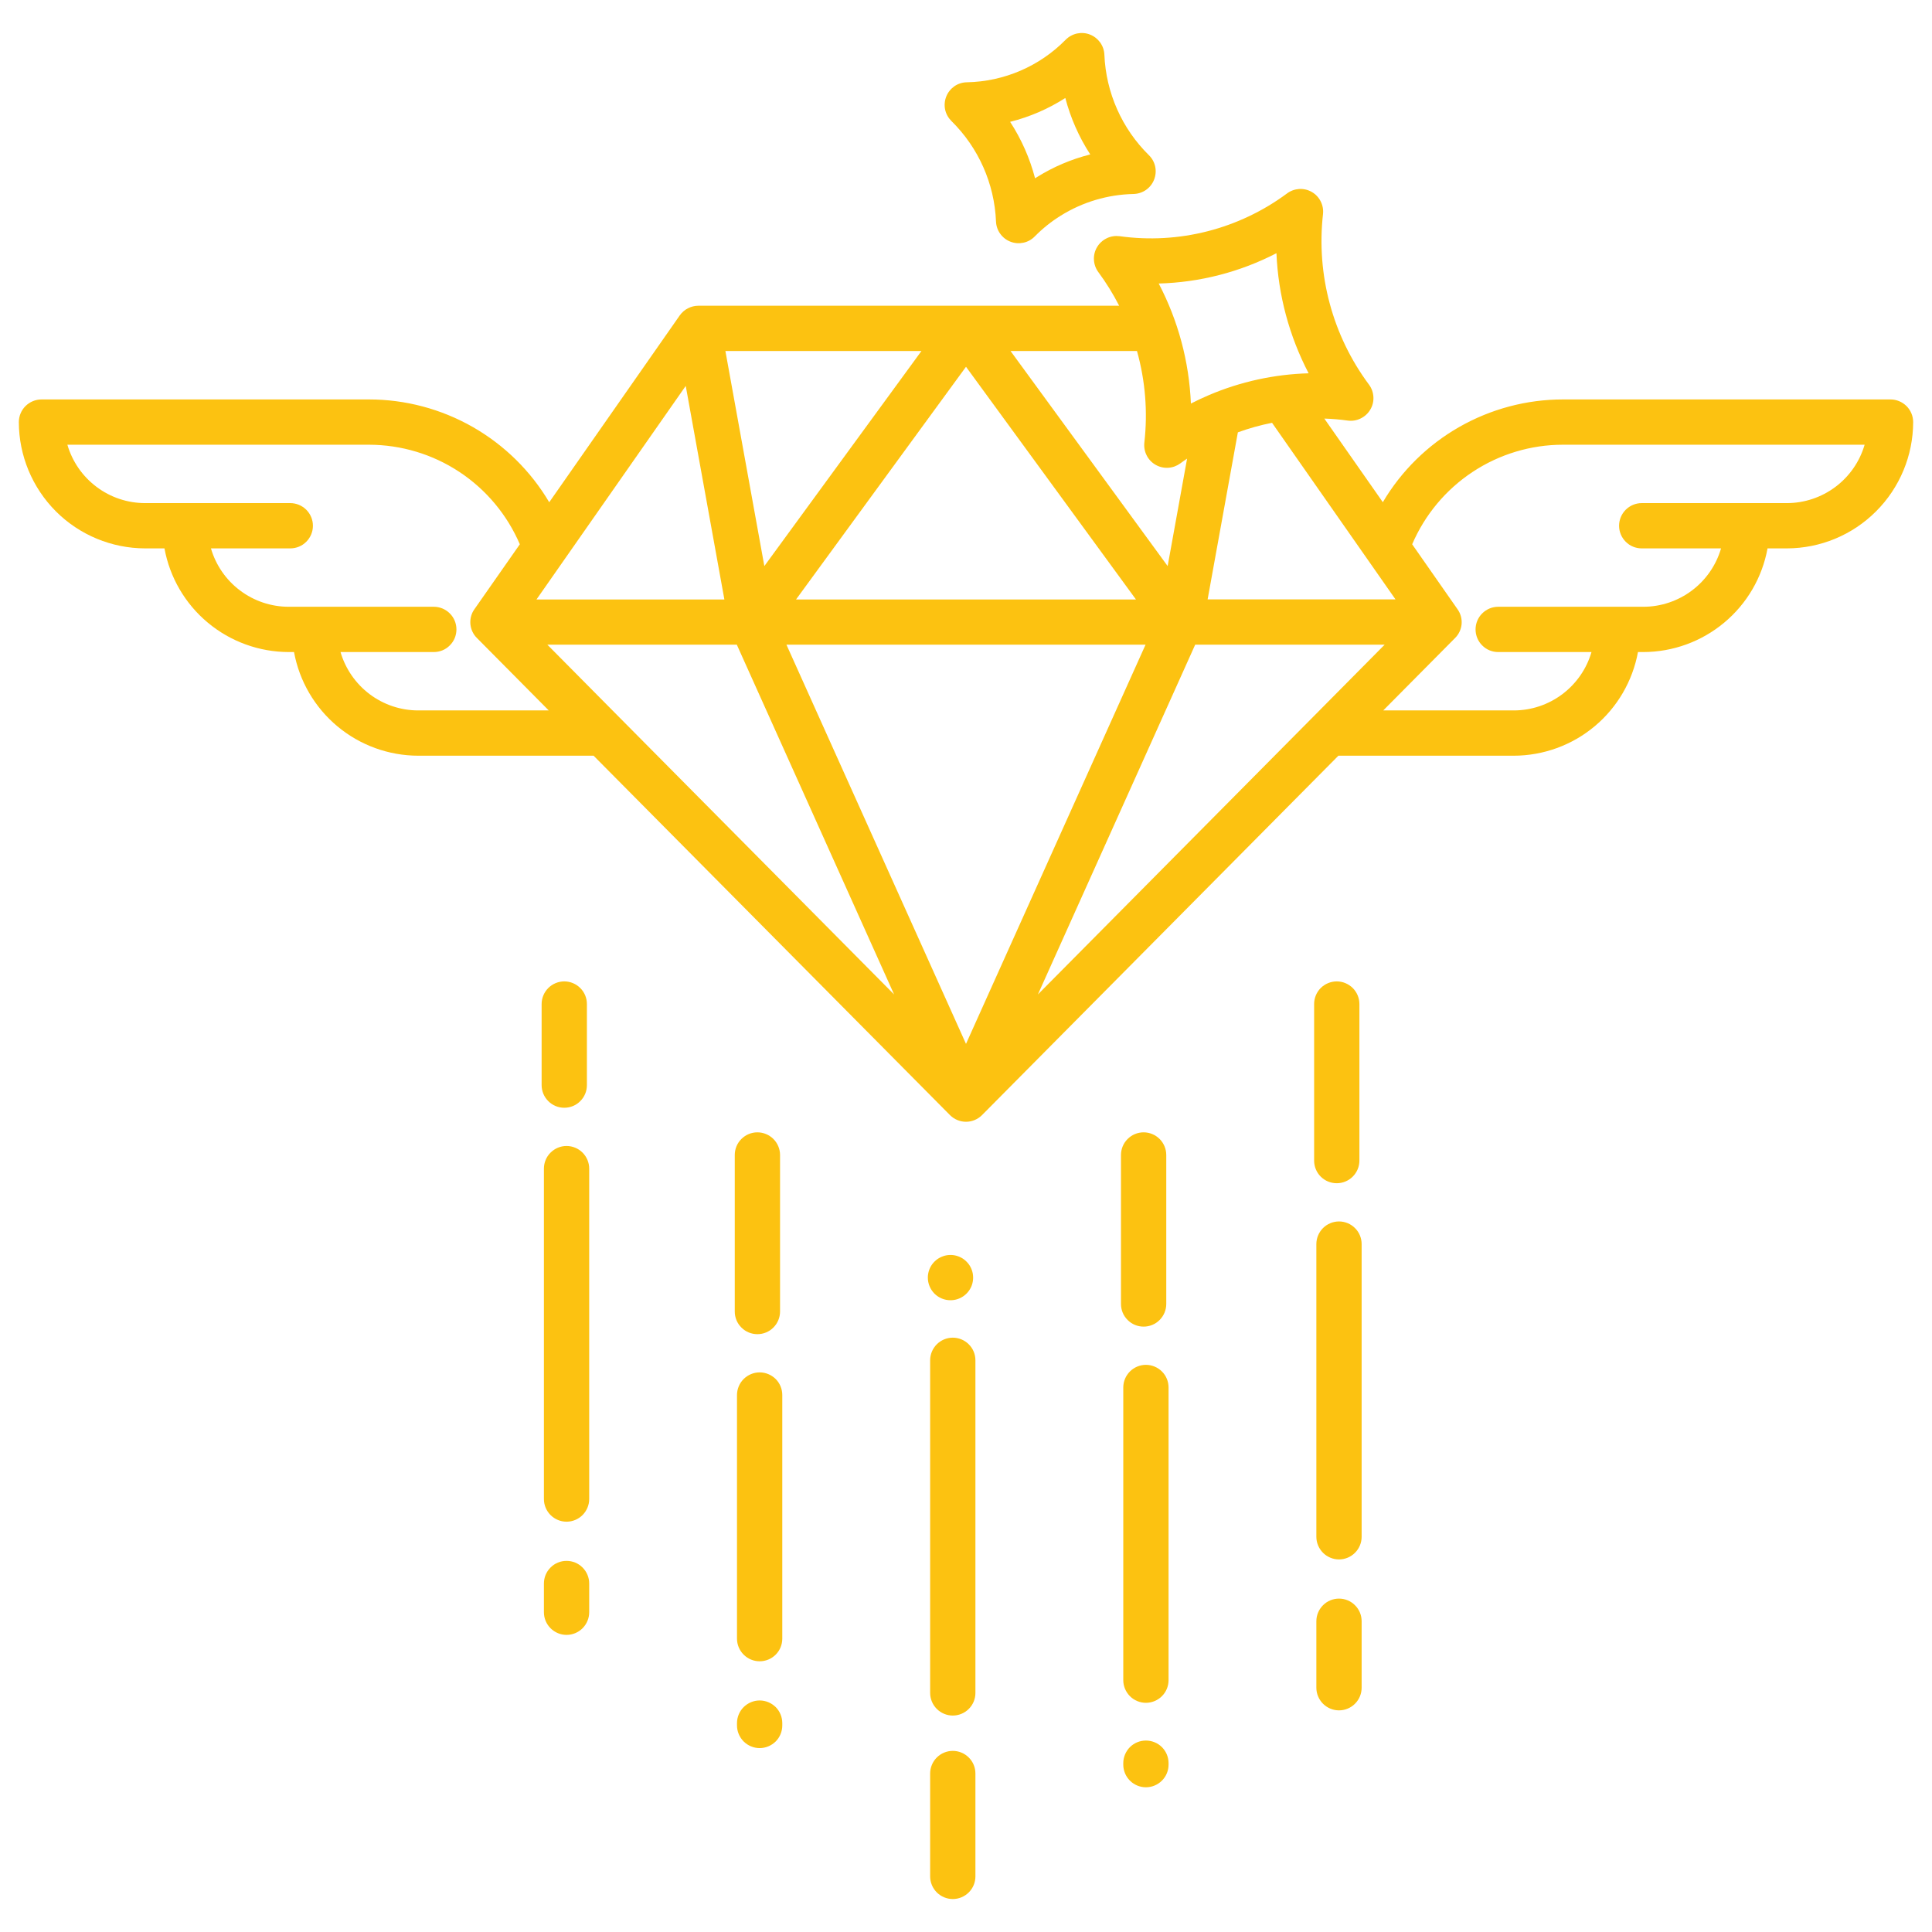 <svg width="32" height="32" viewBox="0 0 32 32" fill="none" xmlns="http://www.w3.org/2000/svg">
<g clip-path="url(#clip0_174_513)">
<path d="M15.743 21.536C15.817 21.536 15.89 21.514 15.951 21.473C16.013 21.432 16.061 21.373 16.09 21.305C16.118 21.236 16.125 21.161 16.111 21.088C16.096 21.015 16.061 20.948 16.008 20.896C15.956 20.843 15.889 20.808 15.816 20.793C15.744 20.779 15.668 20.786 15.6 20.815C15.531 20.843 15.473 20.891 15.431 20.953C15.39 21.015 15.368 21.087 15.368 21.161V21.162C15.368 21.261 15.408 21.356 15.478 21.427C15.549 21.497 15.644 21.536 15.743 21.536Z" fill="#fcc211"/>
<path d="M15.781 29C15.682 29 15.586 29.04 15.516 29.11C15.446 29.18 15.406 29.276 15.406 29.375V31.079C15.406 31.178 15.446 31.274 15.516 31.344C15.586 31.414 15.682 31.454 15.781 31.454C15.881 31.454 15.976 31.414 16.046 31.344C16.117 31.274 16.156 31.178 16.156 31.079V29.375C16.156 29.276 16.117 29.18 16.046 29.11C15.976 29.04 15.881 29 15.781 29Z" fill="#fcc211"/>
<path d="M15.781 22.156C15.682 22.156 15.586 22.196 15.516 22.266C15.446 22.336 15.406 22.432 15.406 22.531V28.04C15.406 28.139 15.446 28.235 15.516 28.305C15.586 28.375 15.682 28.415 15.781 28.415C15.881 28.415 15.976 28.375 16.046 28.305C16.117 28.235 16.156 28.139 16.156 28.04V22.531C16.156 22.432 16.117 22.336 16.046 22.266C15.976 22.196 15.881 22.156 15.781 22.156Z" fill="#fcc211"/>
<path d="M12.545 22.098C12.644 22.098 12.74 22.059 12.81 21.988C12.88 21.918 12.92 21.823 12.92 21.723V19.13C12.92 19.031 12.88 18.935 12.81 18.865C12.74 18.795 12.644 18.755 12.545 18.755C12.445 18.755 12.35 18.795 12.28 18.865C12.209 18.935 12.17 19.031 12.17 19.13V21.723C12.17 21.823 12.209 21.918 12.28 21.988C12.35 22.059 12.445 22.098 12.545 22.098Z" fill="#fcc211"/>
<path d="M12.582 22.731C12.483 22.731 12.388 22.771 12.317 22.841C12.247 22.911 12.207 23.007 12.207 23.106V27.141C12.207 27.241 12.247 27.336 12.317 27.406C12.388 27.477 12.483 27.516 12.582 27.516C12.682 27.516 12.777 27.477 12.848 27.406C12.918 27.336 12.957 27.241 12.957 27.141V23.106C12.957 23.007 12.918 22.911 12.848 22.841C12.777 22.771 12.682 22.731 12.582 22.731Z" fill="#fcc211"/>
<path d="M12.582 28.165C12.483 28.165 12.388 28.205 12.317 28.275C12.247 28.345 12.207 28.441 12.207 28.54V28.579C12.207 28.678 12.247 28.773 12.317 28.844C12.388 28.914 12.483 28.954 12.582 28.954C12.682 28.954 12.777 28.914 12.848 28.844C12.918 28.773 12.957 28.678 12.957 28.579V28.54C12.957 28.441 12.918 28.345 12.848 28.275C12.777 28.205 12.682 28.165 12.582 28.165Z" fill="#fcc211"/>
<path d="M9.346 18.348C9.446 18.348 9.541 18.309 9.611 18.238C9.682 18.168 9.721 18.073 9.721 17.973V16.63C9.721 16.531 9.682 16.435 9.611 16.365C9.541 16.295 9.446 16.255 9.346 16.255C9.247 16.255 9.151 16.295 9.081 16.365C9.011 16.435 8.971 16.531 8.971 16.63V17.973C8.971 18.073 9.011 18.168 9.081 18.238C9.151 18.309 9.247 18.348 9.346 18.348Z" fill="#fcc211"/>
<path d="M9.384 18.981C9.284 18.981 9.189 19.021 9.119 19.091C9.048 19.161 9.009 19.257 9.009 19.356V24.829C9.009 24.928 9.048 25.023 9.119 25.094C9.189 25.164 9.284 25.204 9.384 25.204C9.483 25.204 9.579 25.164 9.649 25.094C9.719 25.023 9.759 24.928 9.759 24.829V19.356C9.759 19.257 9.719 19.161 9.649 19.091C9.579 19.021 9.483 18.981 9.384 18.981Z" fill="#fcc211"/>
<path d="M9.384 25.853C9.284 25.853 9.189 25.892 9.119 25.963C9.048 26.033 9.009 26.128 9.009 26.228V26.704C9.009 26.803 9.048 26.898 9.119 26.969C9.189 27.039 9.284 27.079 9.384 27.079C9.483 27.079 9.579 27.039 9.649 26.969C9.719 26.898 9.759 26.803 9.759 26.704V26.228C9.759 26.128 9.719 26.033 9.649 25.963C9.579 25.892 9.483 25.853 9.384 25.853Z" fill="#fcc211"/>
<path d="M18.942 21.973C19.041 21.973 19.137 21.934 19.207 21.863C19.277 21.793 19.317 21.698 19.317 21.598V19.13C19.317 19.031 19.277 18.935 19.207 18.865C19.137 18.795 19.041 18.755 18.942 18.755C18.842 18.755 18.747 18.795 18.677 18.865C18.606 18.935 18.567 19.031 18.567 19.13V21.598C18.567 21.698 18.606 21.793 18.677 21.863C18.747 21.934 18.842 21.973 18.942 21.973Z" fill="#fcc211"/>
<path d="M18.98 22.606C18.881 22.606 18.785 22.646 18.715 22.716C18.645 22.786 18.605 22.882 18.605 22.981V27.829C18.605 27.928 18.645 28.023 18.715 28.094C18.785 28.164 18.881 28.204 18.98 28.204C19.079 28.204 19.175 28.164 19.245 28.094C19.316 28.023 19.355 27.928 19.355 27.829V22.981C19.355 22.882 19.316 22.786 19.245 22.716C19.175 22.646 19.079 22.606 18.98 22.606Z" fill="#fcc211"/>
<path d="M18.98 28.829C18.881 28.829 18.785 28.868 18.715 28.938C18.645 29.009 18.605 29.104 18.605 29.204V29.228C18.605 29.327 18.645 29.423 18.715 29.493C18.785 29.563 18.881 29.603 18.98 29.603C19.079 29.603 19.175 29.563 19.245 29.493C19.316 29.423 19.355 29.327 19.355 29.228V29.204C19.355 29.104 19.316 29.009 19.245 28.938C19.175 28.868 19.079 28.829 18.98 28.829Z" fill="#fcc211"/>
<path d="M22.141 19.598C22.24 19.598 22.335 19.559 22.406 19.488C22.476 19.418 22.516 19.323 22.516 19.223V16.63C22.516 16.531 22.476 16.435 22.406 16.365C22.335 16.295 22.24 16.255 22.141 16.255C22.041 16.255 21.946 16.295 21.875 16.365C21.805 16.435 21.766 16.531 21.766 16.63V19.223C21.766 19.323 21.805 19.418 21.875 19.488C21.946 19.559 22.041 19.598 22.141 19.598Z" fill="#fcc211"/>
<path d="M22.178 20.231C22.079 20.231 21.983 20.271 21.913 20.341C21.843 20.411 21.803 20.507 21.803 20.606V25.454C21.803 25.553 21.843 25.648 21.913 25.719C21.983 25.789 22.079 25.829 22.178 25.829C22.278 25.829 22.373 25.789 22.443 25.719C22.514 25.648 22.553 25.553 22.553 25.454V20.606C22.553 20.507 22.514 20.411 22.443 20.341C22.373 20.271 22.278 20.231 22.178 20.231Z" fill="#fcc211"/>
<path d="M22.178 26.478C22.079 26.478 21.983 26.517 21.913 26.588C21.843 26.658 21.803 26.753 21.803 26.853V27.954C21.803 28.053 21.843 28.148 21.913 28.219C21.983 28.289 22.079 28.329 22.178 28.329C22.278 28.329 22.373 28.289 22.443 28.219C22.514 28.148 22.553 28.053 22.553 27.954V26.853C22.553 26.753 22.514 26.658 22.443 26.588C22.373 26.517 22.278 26.478 22.178 26.478Z" fill="#fcc211"/>
<path d="M31.312 6.616H25.887C25.285 6.616 24.693 6.774 24.17 7.072C23.647 7.37 23.21 7.8 22.904 8.318L21.935 6.933C22.065 6.937 22.195 6.948 22.323 6.966C22.396 6.976 22.471 6.964 22.537 6.931C22.603 6.899 22.659 6.848 22.696 6.785C22.734 6.722 22.752 6.649 22.748 6.575C22.744 6.501 22.719 6.43 22.675 6.371C22.072 5.56 21.8 4.551 21.913 3.547C21.921 3.474 21.908 3.401 21.875 3.336C21.842 3.27 21.791 3.216 21.728 3.18C21.664 3.143 21.592 3.126 21.519 3.13C21.446 3.135 21.376 3.16 21.317 3.204C20.521 3.794 19.525 4.049 18.544 3.912C18.471 3.903 18.396 3.914 18.33 3.947C18.264 3.979 18.208 4.03 18.171 4.093C18.133 4.156 18.115 4.229 18.119 4.303C18.123 4.377 18.148 4.448 18.192 4.507C18.322 4.683 18.437 4.869 18.537 5.064H11.566C11.506 5.064 11.447 5.079 11.393 5.107C11.34 5.134 11.294 5.175 11.259 5.224L9.097 8.319C8.79 7.8 8.353 7.371 7.83 7.072C7.307 6.774 6.715 6.616 6.112 6.616H0.688C0.588 6.616 0.493 6.656 0.422 6.726C0.352 6.796 0.312 6.892 0.312 6.991C0.313 7.546 0.534 8.077 0.926 8.47C1.318 8.862 1.85 9.082 2.404 9.083H2.724C2.812 9.564 3.066 10 3.442 10.313C3.818 10.627 4.292 10.799 4.782 10.8H4.87C4.958 11.281 5.213 11.717 5.588 12.03C5.964 12.344 6.438 12.516 6.928 12.517H9.832L15.734 18.469C15.769 18.504 15.81 18.532 15.856 18.551C15.902 18.57 15.95 18.58 16 18.58C16.049 18.58 16.099 18.57 16.144 18.551C16.19 18.532 16.231 18.504 16.266 18.469L22.168 12.517H25.072C25.562 12.516 26.036 12.344 26.412 12.03C26.787 11.717 27.041 11.281 27.13 10.8H27.219C27.708 10.799 28.182 10.627 28.558 10.313C28.934 10 29.188 9.565 29.276 9.083H29.596C30.151 9.082 30.682 8.862 31.074 8.469C31.466 8.077 31.687 7.546 31.688 6.991C31.688 6.892 31.648 6.796 31.578 6.726C31.507 6.656 31.412 6.616 31.312 6.616ZM21.746 11.877L17.191 16.471L19.796 10.678H22.934L21.746 11.877ZM10.254 11.877L9.066 10.678H12.204L14.809 16.471L10.254 11.877ZM11.358 6.392L11.998 9.929H8.886L11.358 6.392ZM13.185 9.929L16 6.075L18.815 9.929L13.185 9.929ZM18.974 10.678L16 17.29L13.026 10.678L18.974 10.678ZM12.66 9.376L12.015 5.814H15.262L12.66 9.376ZM20.002 9.928L20.503 7.161C20.687 7.094 20.877 7.041 21.069 7.003L23.114 9.928H20.002ZM21.142 4.194C21.171 4.888 21.354 5.567 21.675 6.183C21.107 6.199 20.547 6.321 20.024 6.544C19.923 6.587 19.823 6.634 19.725 6.684C19.696 5.99 19.514 5.311 19.192 4.696C19.872 4.678 20.538 4.506 21.142 4.194ZM18.954 7.331C18.946 7.404 18.959 7.477 18.992 7.542C19.025 7.608 19.076 7.662 19.139 7.698C19.203 7.735 19.275 7.752 19.348 7.748C19.421 7.744 19.491 7.718 19.55 7.675C19.587 7.647 19.625 7.622 19.662 7.596L19.34 9.376L16.738 5.814H18.832C18.97 6.307 19.012 6.822 18.954 7.331ZM6.928 11.767C6.637 11.767 6.355 11.672 6.123 11.498C5.891 11.323 5.722 11.079 5.64 10.8H7.185C7.285 10.8 7.38 10.761 7.45 10.69C7.521 10.62 7.56 10.525 7.56 10.425C7.56 10.326 7.521 10.23 7.45 10.16C7.38 10.09 7.285 10.05 7.185 10.05H4.782C4.491 10.05 4.209 9.955 3.977 9.781C3.745 9.607 3.575 9.362 3.494 9.083H4.808C4.907 9.083 5.003 9.044 5.073 8.973C5.143 8.903 5.183 8.808 5.183 8.708C5.183 8.609 5.143 8.513 5.073 8.443C5.003 8.373 4.907 8.333 4.808 8.333H2.404C2.114 8.333 1.831 8.239 1.599 8.064C1.367 7.89 1.197 7.645 1.116 7.366H6.112C6.644 7.367 7.165 7.523 7.608 7.816C8.052 8.109 8.4 8.526 8.61 9.015L7.859 10.089C7.807 10.16 7.784 10.248 7.791 10.336C7.799 10.424 7.837 10.506 7.9 10.568L9.089 11.767H6.928ZM29.596 8.333H27.192C27.093 8.333 26.997 8.373 26.927 8.443C26.857 8.513 26.817 8.609 26.817 8.708C26.817 8.808 26.857 8.903 26.927 8.973C26.997 9.044 27.093 9.083 27.192 9.083H28.506C28.425 9.362 28.255 9.607 28.023 9.781C27.791 9.955 27.509 10.05 27.219 10.05H24.815C24.715 10.05 24.62 10.09 24.55 10.16C24.479 10.23 24.44 10.326 24.44 10.425C24.44 10.525 24.479 10.62 24.55 10.69C24.62 10.761 24.715 10.8 24.815 10.8H26.36C26.279 11.079 26.109 11.323 25.877 11.498C25.645 11.672 25.363 11.767 25.072 11.767H22.911L24.1 10.568C24.163 10.506 24.201 10.424 24.209 10.336C24.216 10.248 24.192 10.161 24.14 10.089L23.39 9.015C23.6 8.526 23.948 8.109 24.392 7.816C24.835 7.523 25.356 7.366 25.887 7.366H30.884C30.803 7.645 30.633 7.89 30.401 8.064C30.169 8.238 29.886 8.333 29.596 8.333Z" fill="#fcc211"/>
<path d="M16.497 3.669C16.5 3.742 16.524 3.813 16.567 3.872C16.609 3.931 16.668 3.977 16.736 4.003C16.805 4.03 16.879 4.035 16.951 4.02C17.022 4.005 17.087 3.969 17.139 3.916C17.268 3.785 17.412 3.669 17.569 3.572C17.931 3.346 18.348 3.222 18.775 3.213C18.849 3.211 18.92 3.188 18.981 3.146C19.041 3.104 19.088 3.045 19.115 2.976C19.142 2.908 19.149 2.833 19.134 2.761C19.119 2.689 19.083 2.623 19.03 2.571C18.582 2.13 18.318 1.535 18.292 0.906C18.289 0.833 18.265 0.763 18.222 0.703C18.179 0.644 18.12 0.598 18.052 0.572C17.984 0.545 17.909 0.54 17.838 0.555C17.766 0.571 17.701 0.607 17.65 0.659C17.217 1.099 16.63 1.351 16.013 1.363C15.94 1.364 15.868 1.387 15.807 1.429C15.747 1.472 15.7 1.53 15.673 1.599C15.646 1.667 15.639 1.742 15.654 1.814C15.669 1.886 15.706 1.952 15.758 2.004C16.206 2.445 16.471 3.04 16.497 3.669ZM17.645 1.623C17.732 1.954 17.871 2.27 18.058 2.558C17.744 2.637 17.445 2.764 17.171 2.936C17.162 2.941 17.153 2.947 17.144 2.953C17.057 2.621 16.918 2.306 16.731 2.018C17.055 1.937 17.364 1.803 17.645 1.623V1.623Z" fill="#fcc211"/>
</g>
<defs>
<clipPath id="clip0_174_513">
<rect width="32" height="32" fill="#fcc211"/>
</clipPath>
</defs>
</svg>
